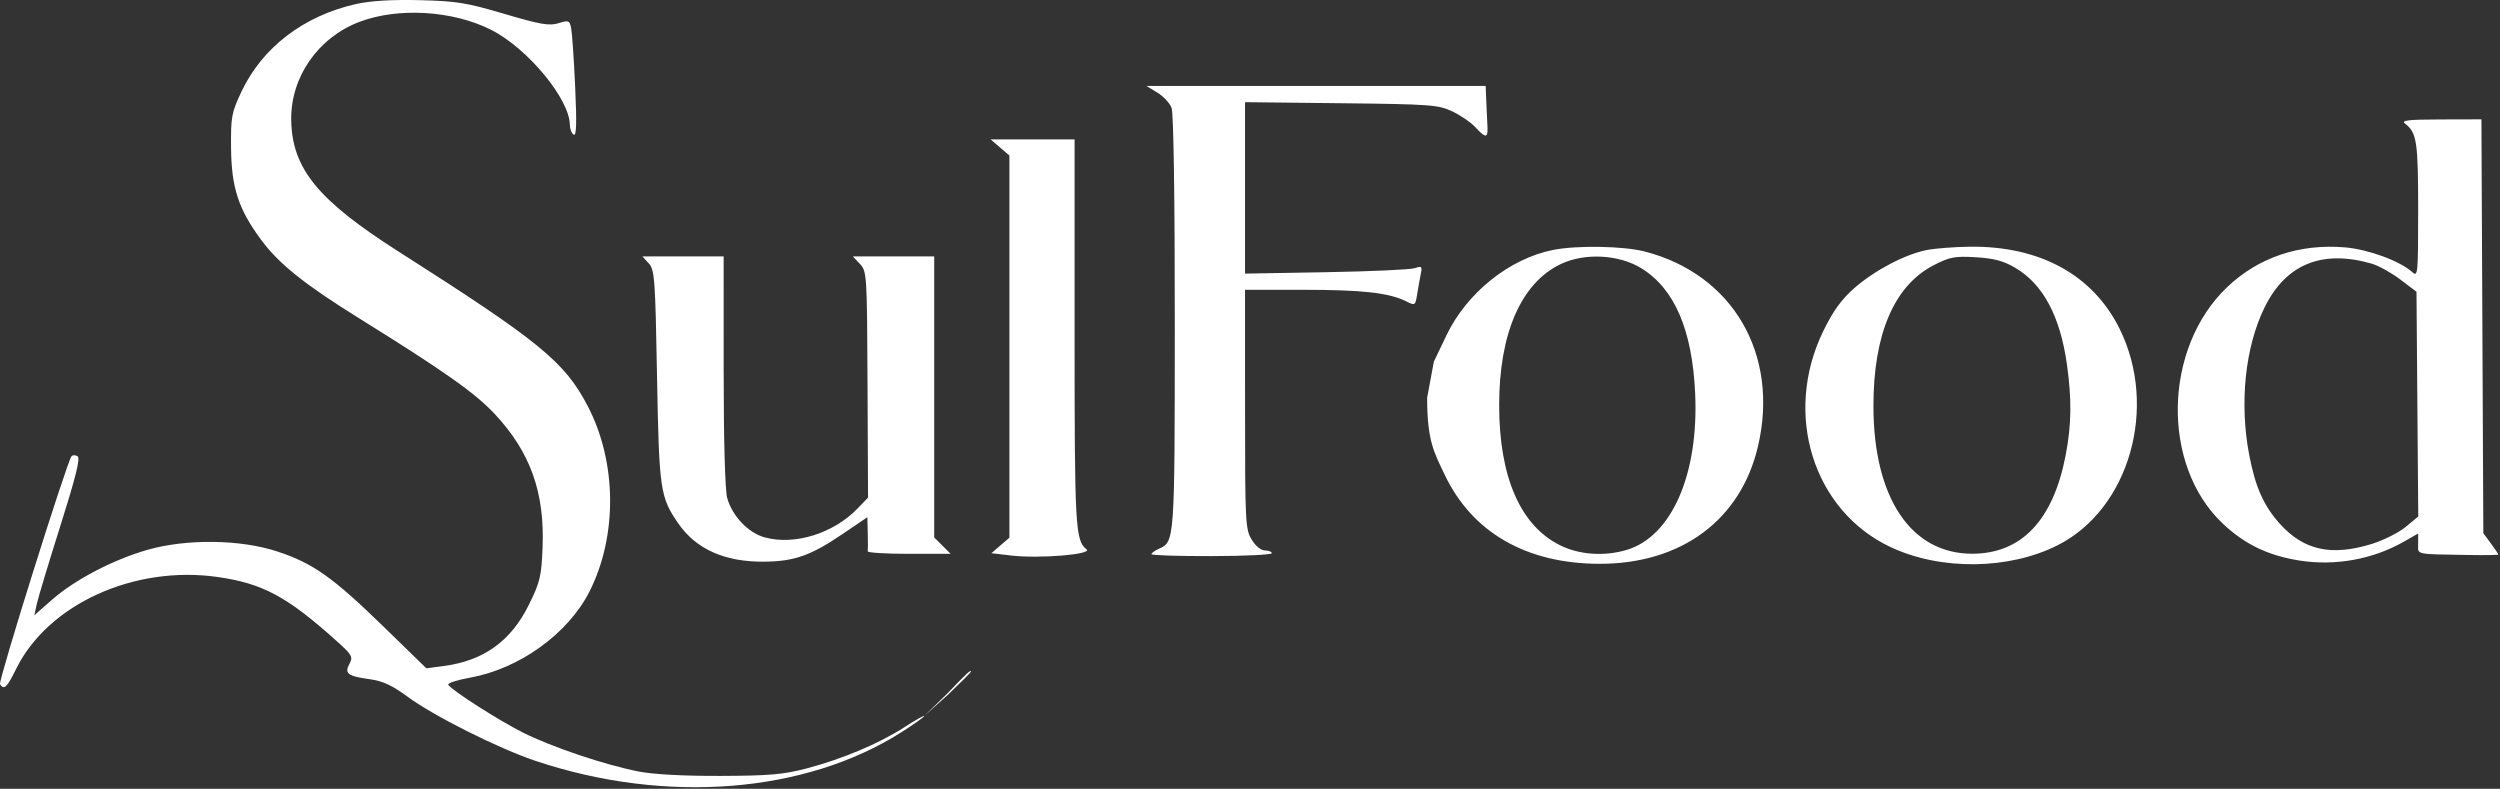 <?xml version="1.0" encoding="UTF-8"?> <svg xmlns="http://www.w3.org/2000/svg" width="748" height="236" viewBox="0 0 748 236" fill="none"><rect x="0" y="0" width="748" height="236" fill="#333333" stroke="none"/><path fill-rule="evenodd" clip-rule="evenodd" d="M106.513 1.211C90.864 4.719 78.477 14.199 72.229 27.448C69.277 33.706 69.048 34.948 69.132 44.207C69.241 56.117 71.311 62.495 78.027 71.618C83.392 78.906 90.998 85.012 107.445 95.232C132.957 111.084 142.18 117.596 148.076 123.917C158.677 135.282 163.001 147.359 162.342 163.767C161.99 172.509 161.596 174.153 158.212 181.002C152.859 191.833 144.708 197.689 132.791 199.266L127.569 199.957L114.791 187.522C99.584 172.723 93.678 168.54 83.013 165.014C71.976 161.365 55.782 161.162 44.07 164.526C33.857 167.459 22.446 173.418 15.644 179.372L10.274 184.071L11.026 180.639C11.44 178.751 14.619 168.219 18.092 157.233C22.677 142.729 24.08 137.058 23.218 136.524C22.564 136.121 21.75 136.109 21.409 136.499C20.052 138.048 -0.566 203.771 0.012 204.706C1.171 206.581 2.095 205.711 4.805 200.184C14.301 180.822 40.135 169.04 65.187 172.646C78.566 174.571 85.854 178.475 100.399 191.505C105.383 195.971 105.692 196.503 104.546 198.646C102.986 201.559 104.022 202.314 110.868 203.256C114.513 203.757 117.429 205.124 121.916 208.433C129.78 214.232 149.238 223.986 160.331 227.689C199.239 240.677 240.94 237.382 269.763 219.042C273.475 216.68 276.513 214.523 276.513 214.249C276.513 213.975 273.8 215.504 270.483 217.648C262.97 222.504 251.951 227.136 241.232 229.944C234.383 231.739 230.096 232.107 215.513 232.152C204.448 232.187 195.439 231.699 191.013 230.825C180.851 228.82 164.966 223.464 156.428 219.164C149.086 215.467 135.146 206.54 134.118 204.877C133.825 204.402 136.752 203.448 140.622 202.757C155.414 200.113 170.015 189.579 176.39 176.951C184.8 160.291 184.574 138.17 175.824 121.45C168.893 108.206 161.494 102.169 119.118 75.182C95.097 59.884 87.385 50.426 87.132 35.951C86.908 23.152 95.087 11.32 107.434 6.582C119.014 2.138 135.426 3.111 146.939 8.922C157.862 14.436 170.469 29.671 170.503 37.398C170.509 38.603 171.021 39.903 171.641 40.286C172.47 40.798 172.59 37.04 172.093 26.095C171.722 17.907 171.19 10.019 170.91 8.568C170.433 6.084 170.207 5.988 167.099 6.942C164.325 7.793 161.729 7.346 150.904 4.151C139.51 0.788 136.561 0.311 125.513 0.05C117.187 -0.148 110.842 0.24 106.513 1.211ZM346.288 27.711C348.089 28.809 350.002 30.862 350.538 32.273C351.134 33.84 351.507 58.832 351.498 96.522C351.483 162.01 351.476 162.102 346.745 164.194C345.518 164.737 344.513 165.463 344.513 165.807C344.513 166.151 352.613 166.413 362.513 166.389C372.413 166.365 380.513 165.977 380.513 165.526C380.513 165.076 379.606 164.707 378.498 164.707C377.298 164.707 375.682 163.393 374.502 161.457C372.624 158.377 372.52 156.332 372.517 122.457L372.513 86.707H389.877C407.542 86.707 415.586 87.599 420.638 90.119C423.441 91.518 423.46 91.506 424.042 87.866C424.365 85.854 424.851 83.136 425.122 81.827C425.561 79.714 425.358 79.535 423.315 80.234C422.049 80.667 410.1 81.211 396.763 81.442L372.513 81.863V56.216V30.57L401.263 30.888C428.072 31.185 430.317 31.35 434.513 33.321C436.988 34.484 440.104 36.621 441.437 38.071C444.557 41.463 445.253 41.392 445.038 37.707C444.942 36.057 444.784 32.682 444.688 30.207L444.513 25.707L393.763 25.711L343.013 25.714L346.288 27.711ZM719.6 36.989C723.108 39.682 723.513 42.355 723.513 62.796C723.513 82.108 723.433 82.945 721.736 81.409C718.053 78.076 708.585 74.597 701.607 74.012C687.897 72.862 675.595 77.043 666.241 86.03C647.224 104.303 646.617 139.221 665.015 156.621C671.606 162.854 678.583 166.22 688.013 167.715C698.669 169.405 709.987 167.354 719.263 162.052L723.513 159.623V162.665C723.513 166.073 722.139 165.768 738.76 166.056C743.571 166.139 747.509 166.076 747.51 165.917C747.512 165.757 746.5 164.257 745.263 162.584L743.013 159.541L742.727 97.624L742.441 35.707L730.227 35.739C720.42 35.764 718.326 36.011 719.6 36.989ZM299.207 44.121L302.013 46.534V103.707V160.88L299.314 163.202L296.616 165.523L302.605 166.218C311.06 167.199 327.092 165.866 325.099 164.348C321.731 161.78 321.513 157.842 321.513 99.642V41.707H308.957H296.401L299.207 44.121ZM464.766 74.764C451.651 77.351 438.859 87.587 432.748 100.385L429.013 108.207L427 119C427 132 429.104 135.4 432.214 141.966C440.418 159.284 456.664 168.654 478.553 168.692C503.037 168.735 520.79 155.602 525.973 133.614C532.463 106.082 518.485 82.025 492.053 75.237C485.705 73.608 471.848 73.367 464.766 74.764ZM576.513 74.805C570.033 76.07 560.822 80.912 554.781 86.227C550.951 89.597 548.475 93.027 545.545 99.019C533.418 123.826 542.481 152.842 565.759 163.735C580.734 170.743 601.143 170.489 615.696 163.114C637.108 152.264 645.798 121.819 634.179 98.362C626.193 82.238 610.294 73.54 589.316 73.817C584.749 73.877 578.988 74.322 576.513 74.805ZM194.108 78.809C195.869 80.753 196.056 83.297 196.584 112.559C197.199 146.686 197.499 148.75 202.996 156.682C208.286 164.317 216.862 168.138 228.513 168.053C237.655 167.987 242.533 166.268 252.211 159.702L259.513 154.747L259.631 159.477C259.697 162.079 259.697 164.544 259.631 164.957C259.566 165.37 265.118 165.707 271.968 165.707H284.422L281.968 163.252L279.513 160.798V118.752V76.707H267.339H255.164L257.29 78.97C259.365 81.179 259.42 82.045 259.565 115.068L259.715 148.904L256.525 152.195C249.329 159.619 237.774 163.214 228.854 160.803C223.898 159.464 219.082 154.418 217.573 148.984C216.936 146.689 216.522 131.771 216.519 110.957L216.513 76.707H204.358H192.203L194.108 78.809ZM491.162 80.306C501.055 86.45 506.326 98.749 507.191 117.707C508.296 141.922 500.169 160.497 486.706 164.531C480.017 166.535 472.51 166.008 466.731 163.128C454.863 157.214 448.548 142.654 448.548 121.207C448.548 99.748 455.124 84.676 466.953 79.019C474.142 75.582 484.436 76.129 491.162 80.306ZM602.949 80.117C611.277 84.997 616.422 94.63 618.437 109.113C619.898 119.619 619.79 127.086 618.043 136.213C614.317 155.686 604.785 165.705 590.013 165.675C571.741 165.638 560.58 148.95 560.53 121.593C560.491 100.065 566.716 85.457 578.52 79.378C583.399 76.864 584.811 76.595 591.157 76.971C596.616 77.293 599.398 78.036 602.949 80.117ZM709.667 78.904C711.677 79.488 715.502 81.614 718.167 83.628L723.013 87.29L723.276 120.915L723.539 154.54L719.776 157.653C717.706 159.365 713.153 161.653 709.658 162.737C697.585 166.479 689.308 164.674 682.15 156.736C677.299 151.355 674.812 145.772 672.964 136.114C669.996 120.604 671.741 103.826 677.552 91.993C683.927 79.01 694.792 74.582 709.667 78.904ZM283.484 207.457L276.513 214.249L283.763 207.736C287.475 204.177 290.513 201.139 290.513 200.986C290.513 200.25 289.495 201.187 283.484 207.457Z" fill="white"></path></svg> 